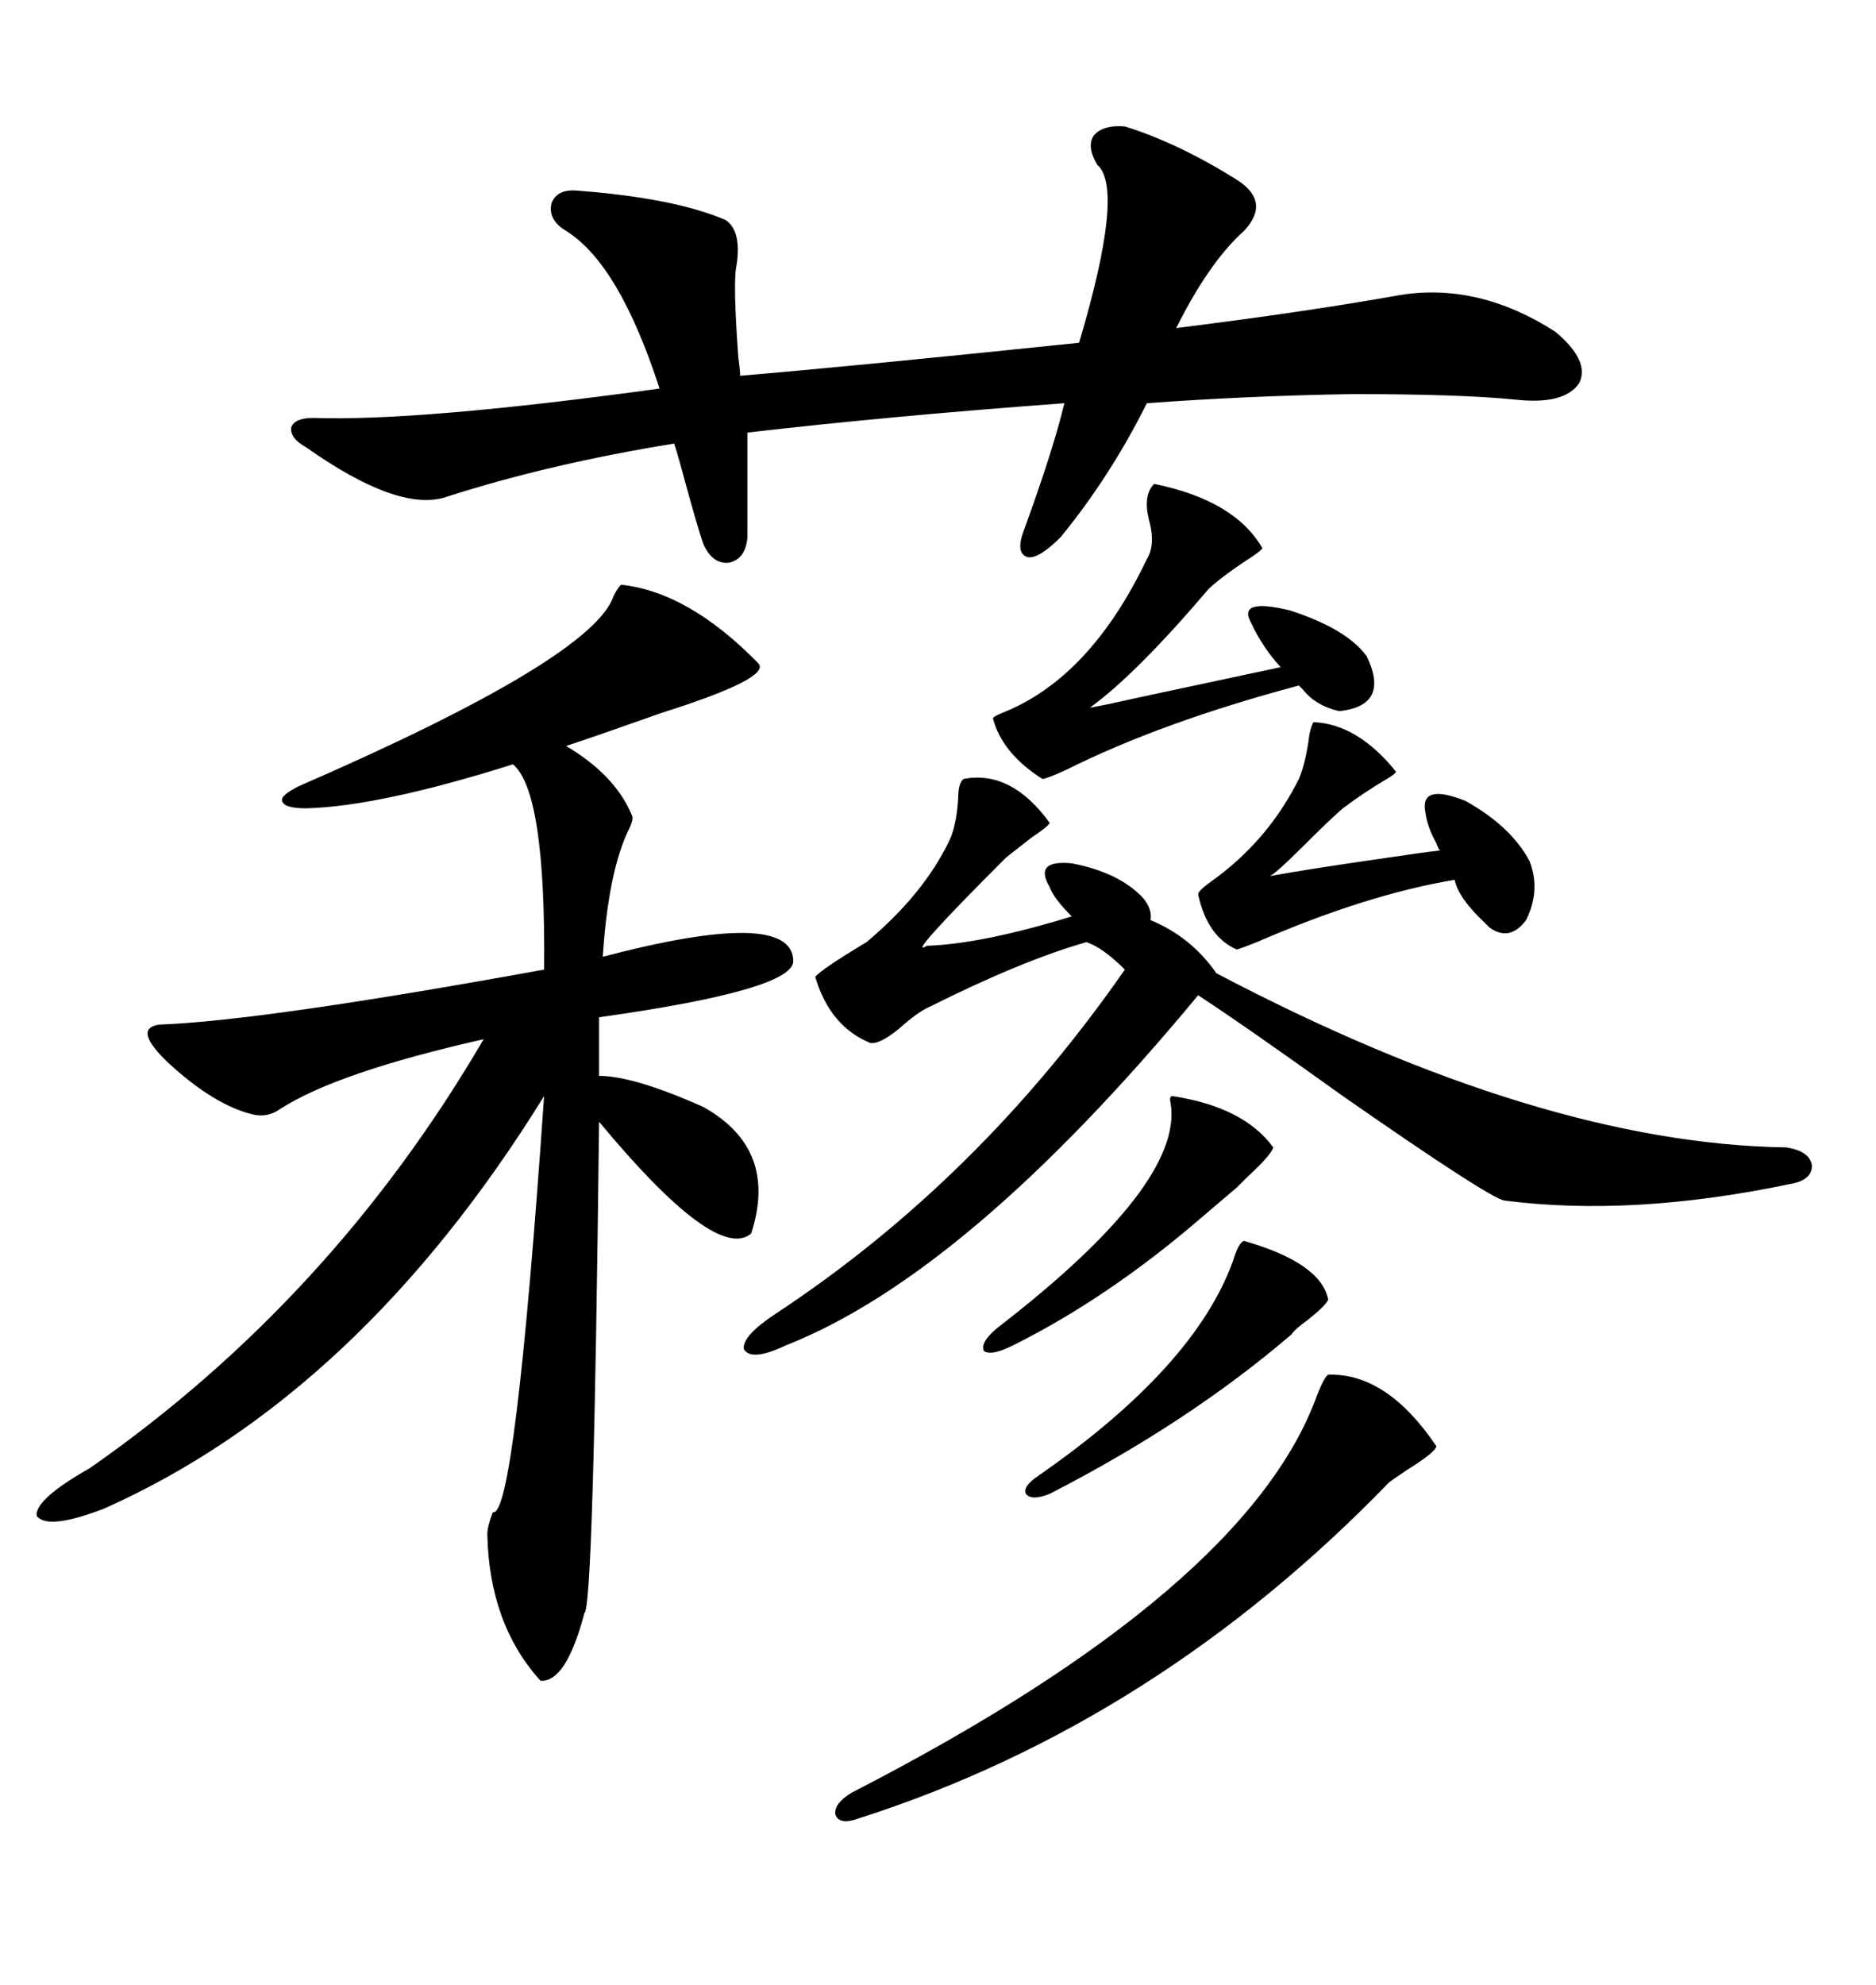 <svg xmlns="http://www.w3.org/2000/svg" xmlns:xlink="http://www.w3.org/1999/xlink" width="300" height="317.285"><path d="M99.32 93.46L99.32 93.46Q110.16 94.63 121.29 106.05L121.29 106.05Q123.34 108.40 105.76 113.96L105.76 113.96Q96.68 117.19 90.53 119.24L90.53 119.24Q98.44 123.93 101.07 130.37L101.07 130.37Q101.37 130.96 100.49 132.71L100.49 132.71Q97.27 139.45 96.39 152.93L96.39 152.93Q126.56 145.02 126.86 153.52L126.86 153.52Q127.15 158.20 95.80 162.60L95.80 162.60L95.80 171.97Q101.37 171.97 112.50 176.95L112.50 176.95Q124.51 183.69 120.12 197.17L120.12 197.17Q114.55 201.86 95.80 179.30L95.80 179.30Q94.92 257.23 93.46 257.81L93.46 257.81Q90.53 268.95 86.43 268.65L86.43 268.65Q78.22 259.57 77.93 245.21L77.93 245.21Q77.93 244.04 78.81 241.70L78.81 241.70Q82.32 242.87 87.01 175.20L87.01 175.20Q57.42 222.95 16.70 241.11L16.70 241.11Q7.62 244.63 5.86 242.29L5.86 242.29Q5.57 239.65 14.36 234.67L14.36 234.67Q53.03 207.71 77.34 166.11L77.34 166.11Q53.91 171.39 44.82 177.25L44.82 177.25Q42.77 178.71 40.43 178.13L40.43 178.13Q34.28 176.66 26.95 169.92L26.95 169.92Q21.09 164.36 25.49 163.77L25.49 163.77Q41.89 163.18 87.01 154.98L87.01 154.98Q87.30 126.56 82.03 122.17L82.03 122.17Q60.64 128.91 48.93 129.20L48.93 129.20Q45.41 129.20 45.12 128.03L45.12 128.03Q44.82 127.15 47.75 125.68L47.75 125.68Q94.92 105.18 98.14 95.21L98.14 95.21Q98.73 94.04 99.32 93.46ZM179.88 20.21L179.88 20.21Q188.38 22.85 197.75 28.71L197.75 28.71Q203.32 32.23 198.93 36.91L198.93 36.91Q193.36 41.89 188.09 52.44L188.09 52.44Q209.18 49.80 223.83 47.17L223.83 47.17Q236.43 45.12 248.73 53.03L248.73 53.03Q254.30 57.71 252.54 61.23L252.54 61.23Q250.20 64.75 242.29 63.87L242.29 63.87Q233.50 62.99 216.21 62.99L216.21 62.99Q199.22 63.28 183.40 64.45L183.40 64.45Q177.54 76.17 169.63 85.84L169.63 85.84Q166.11 89.36 164.36 89.06L164.36 89.06Q162.30 88.48 163.77 84.67L163.77 84.67Q168.46 71.78 170.21 64.45L170.21 64.45Q142.38 66.50 119.53 69.14L119.53 69.14L119.53 85.84Q119.24 89.36 116.60 89.94L116.60 89.94Q113.96 90.23 112.50 87.01L112.50 87.01Q111.62 84.67 108.69 73.83L108.69 73.83Q108.11 71.78 107.81 70.90L107.81 70.90Q87.89 74.12 71.48 79.39L71.48 79.39Q63.87 82.03 48.93 71.48L48.93 71.48Q46.29 70.02 46.58 68.26L46.58 68.26Q47.17 66.80 50.10 66.80L50.10 66.80Q67.09 67.38 105.47 62.11L105.47 62.11Q99.02 42.19 90.53 36.91L90.53 36.91Q87.60 35.16 88.18 32.52L88.18 32.52Q89.06 30.18 92.29 30.47L92.29 30.47Q107.81 31.64 116.02 35.16L116.02 35.16Q118.65 36.91 117.77 42.48L117.77 42.48Q117.19 45.12 118.07 57.13L118.07 57.13Q118.36 59.18 118.36 60.06L118.36 60.06Q135.94 58.59 172.56 54.79L172.56 54.79Q179.88 30.18 175.49 26.37L175.49 26.37Q173.73 23.44 174.90 21.68L174.90 21.68Q176.37 19.92 179.88 20.21ZM154.10 124.51L154.10 124.51Q161.72 123.05 167.87 131.54L167.87 131.54Q167.58 132.13 164.94 133.89L164.94 133.89Q162.30 135.94 160.84 137.11L160.84 137.11Q144.43 153.52 148.24 151.17L148.24 151.17Q157.03 150.88 171.39 146.48L171.39 146.48Q168.46 143.55 167.87 141.80L167.87 141.80Q165.23 137.40 171.39 137.99L171.39 137.99Q179.00 139.45 182.81 143.55L182.81 143.55Q184.28 145.31 183.98 147.07L183.98 147.07Q190.43 149.71 194.53 155.57L194.53 155.57Q246.39 182.81 285.64 183.40L285.64 183.40Q289.45 183.98 289.75 186.33L289.75 186.33Q289.75 188.67 286.23 189.26L286.23 189.26Q261.04 194.53 240.53 191.89L240.53 191.89Q237.89 191.31 214.75 175.20L214.75 175.20Q199.22 164.06 191.60 159.08L191.60 159.08Q154.69 203.61 125.68 215.04L125.68 215.04Q120.12 217.68 118.95 215.63L118.95 215.63Q118.65 213.57 123.93 210.06L123.93 210.06Q156.45 188.67 179.88 154.98L179.88 154.98Q176.37 151.46 173.73 150.59L173.73 150.59Q163.48 153.52 148.83 160.84L148.83 160.84Q146.78 161.72 143.85 164.36L143.85 164.36Q140.63 166.99 139.16 166.70L139.16 166.70Q132.71 164.06 130.37 156.15L130.37 156.15Q131.25 154.98 138.57 150.59L138.57 150.59Q147.66 142.97 151.76 134.47L151.76 134.47Q152.93 132.13 153.22 127.73L153.22 127.73Q153.22 125.10 154.10 124.51ZM212.40 219.73L212.40 219.73Q221.78 219.43 229.69 231.15L229.69 231.15Q229.69 232.03 225 234.96L225 234.96Q222.36 236.72 222.07 237.01L222.07 237.01Q184.86 275.39 137.40 290.63L137.40 290.63Q134.18 291.80 133.59 290.04L133.59 290.04Q133.30 288.28 136.23 286.52L136.23 286.52Q199.51 254.00 210.64 222.95L210.64 222.95Q211.82 220.02 212.40 219.73ZM184.57 77.34L184.57 77.34Q197.46 79.98 201.86 87.60L201.86 87.60Q201.86 87.89 200.10 89.06L200.10 89.06Q196.00 91.70 193.36 94.04L193.36 94.04Q181.64 107.81 174.32 113.09L174.32 113.09Q174.90 113.09 182.81 111.33L182.81 111.33Q196.58 108.40 204.79 106.64L204.79 106.64Q201.86 103.42 200.10 99.61L200.10 99.61Q197.75 95.51 206.25 97.56L206.25 97.56Q215.33 100.49 218.55 104.88L218.55 104.88Q222.36 112.79 214.16 113.67L214.16 113.67Q210.35 112.79 208.30 110.16L208.30 110.16Q208.01 109.86 207.71 109.57L207.71 109.57Q185.74 115.43 170.51 123.05L170.51 123.05Q167.29 124.51 166.70 124.51L166.70 124.51Q160.25 120.41 158.79 114.84L158.79 114.84Q158.79 114.55 160.25 113.96L160.25 113.96Q174.32 108.40 183.40 89.36L183.40 89.36Q184.86 87.01 183.69 82.91L183.69 82.91Q182.81 79.10 184.57 77.34ZM210.06 115.43L210.06 115.43Q217.09 115.72 223.24 123.34L223.24 123.34Q223.24 123.63 221.78 124.51L221.78 124.51Q218.26 126.56 214.75 129.20L214.75 129.20Q212.70 130.96 208.89 134.77L208.89 134.77Q203.91 139.75 203.03 140.04L203.03 140.04Q209.47 138.87 221.78 137.11L221.78 137.11Q227.64 136.23 230.27 135.94L230.27 135.94Q229.98 135.64 229.69 134.77L229.69 134.77Q228.22 132.13 227.93 129.79L227.93 129.79Q227.05 125.10 234.38 128.03L234.38 128.03Q241.70 132.13 244.63 137.70L244.63 137.70Q246.39 142.38 244.04 147.07L244.04 147.07Q241.41 150.59 238.18 148.24L238.18 148.24Q237.89 147.95 237.60 147.66L237.60 147.66Q233.20 143.55 232.62 140.63L232.62 140.63Q218.55 142.97 200.98 150.59L200.98 150.59Q198.05 151.76 197.75 151.76L197.75 151.76Q193.07 149.71 191.60 142.97L191.60 142.97Q191.60 142.38 193.65 140.92L193.65 140.92Q202.73 134.47 207.71 124.51L207.71 124.51Q208.59 122.46 209.18 118.95L209.18 118.95Q209.47 116.31 210.06 115.43ZM198.93 198.34L198.93 198.34Q211.23 201.86 212.40 207.71L212.40 207.71Q212.11 208.59 209.18 210.94L209.18 210.94Q207.13 212.40 206.54 213.28L206.54 213.28Q190.14 227.34 167.87 238.77L167.87 238.77Q164.94 239.94 164.06 238.77L164.06 238.77Q163.48 237.60 166.11 235.84L166.11 235.84Q191.02 218.55 197.17 201.56L197.17 201.56Q198.05 198.63 198.93 198.34ZM187.50 175.20L187.50 175.20Q198.93 176.95 203.61 183.40L203.61 183.40Q203.32 184.57 199.51 188.09L199.51 188.09Q198.34 189.26 197.75 189.84L197.75 189.84Q195.70 191.60 191.89 194.82L191.89 194.82Q177.25 207.42 162.01 215.04L162.01 215.04Q158.50 216.80 157.32 215.92L157.32 215.92Q156.74 214.45 159.67 212.11L159.67 212.11Q189.26 189.26 187.21 176.37L187.21 176.37Q186.91 175.20 187.50 175.20Z"/></svg>